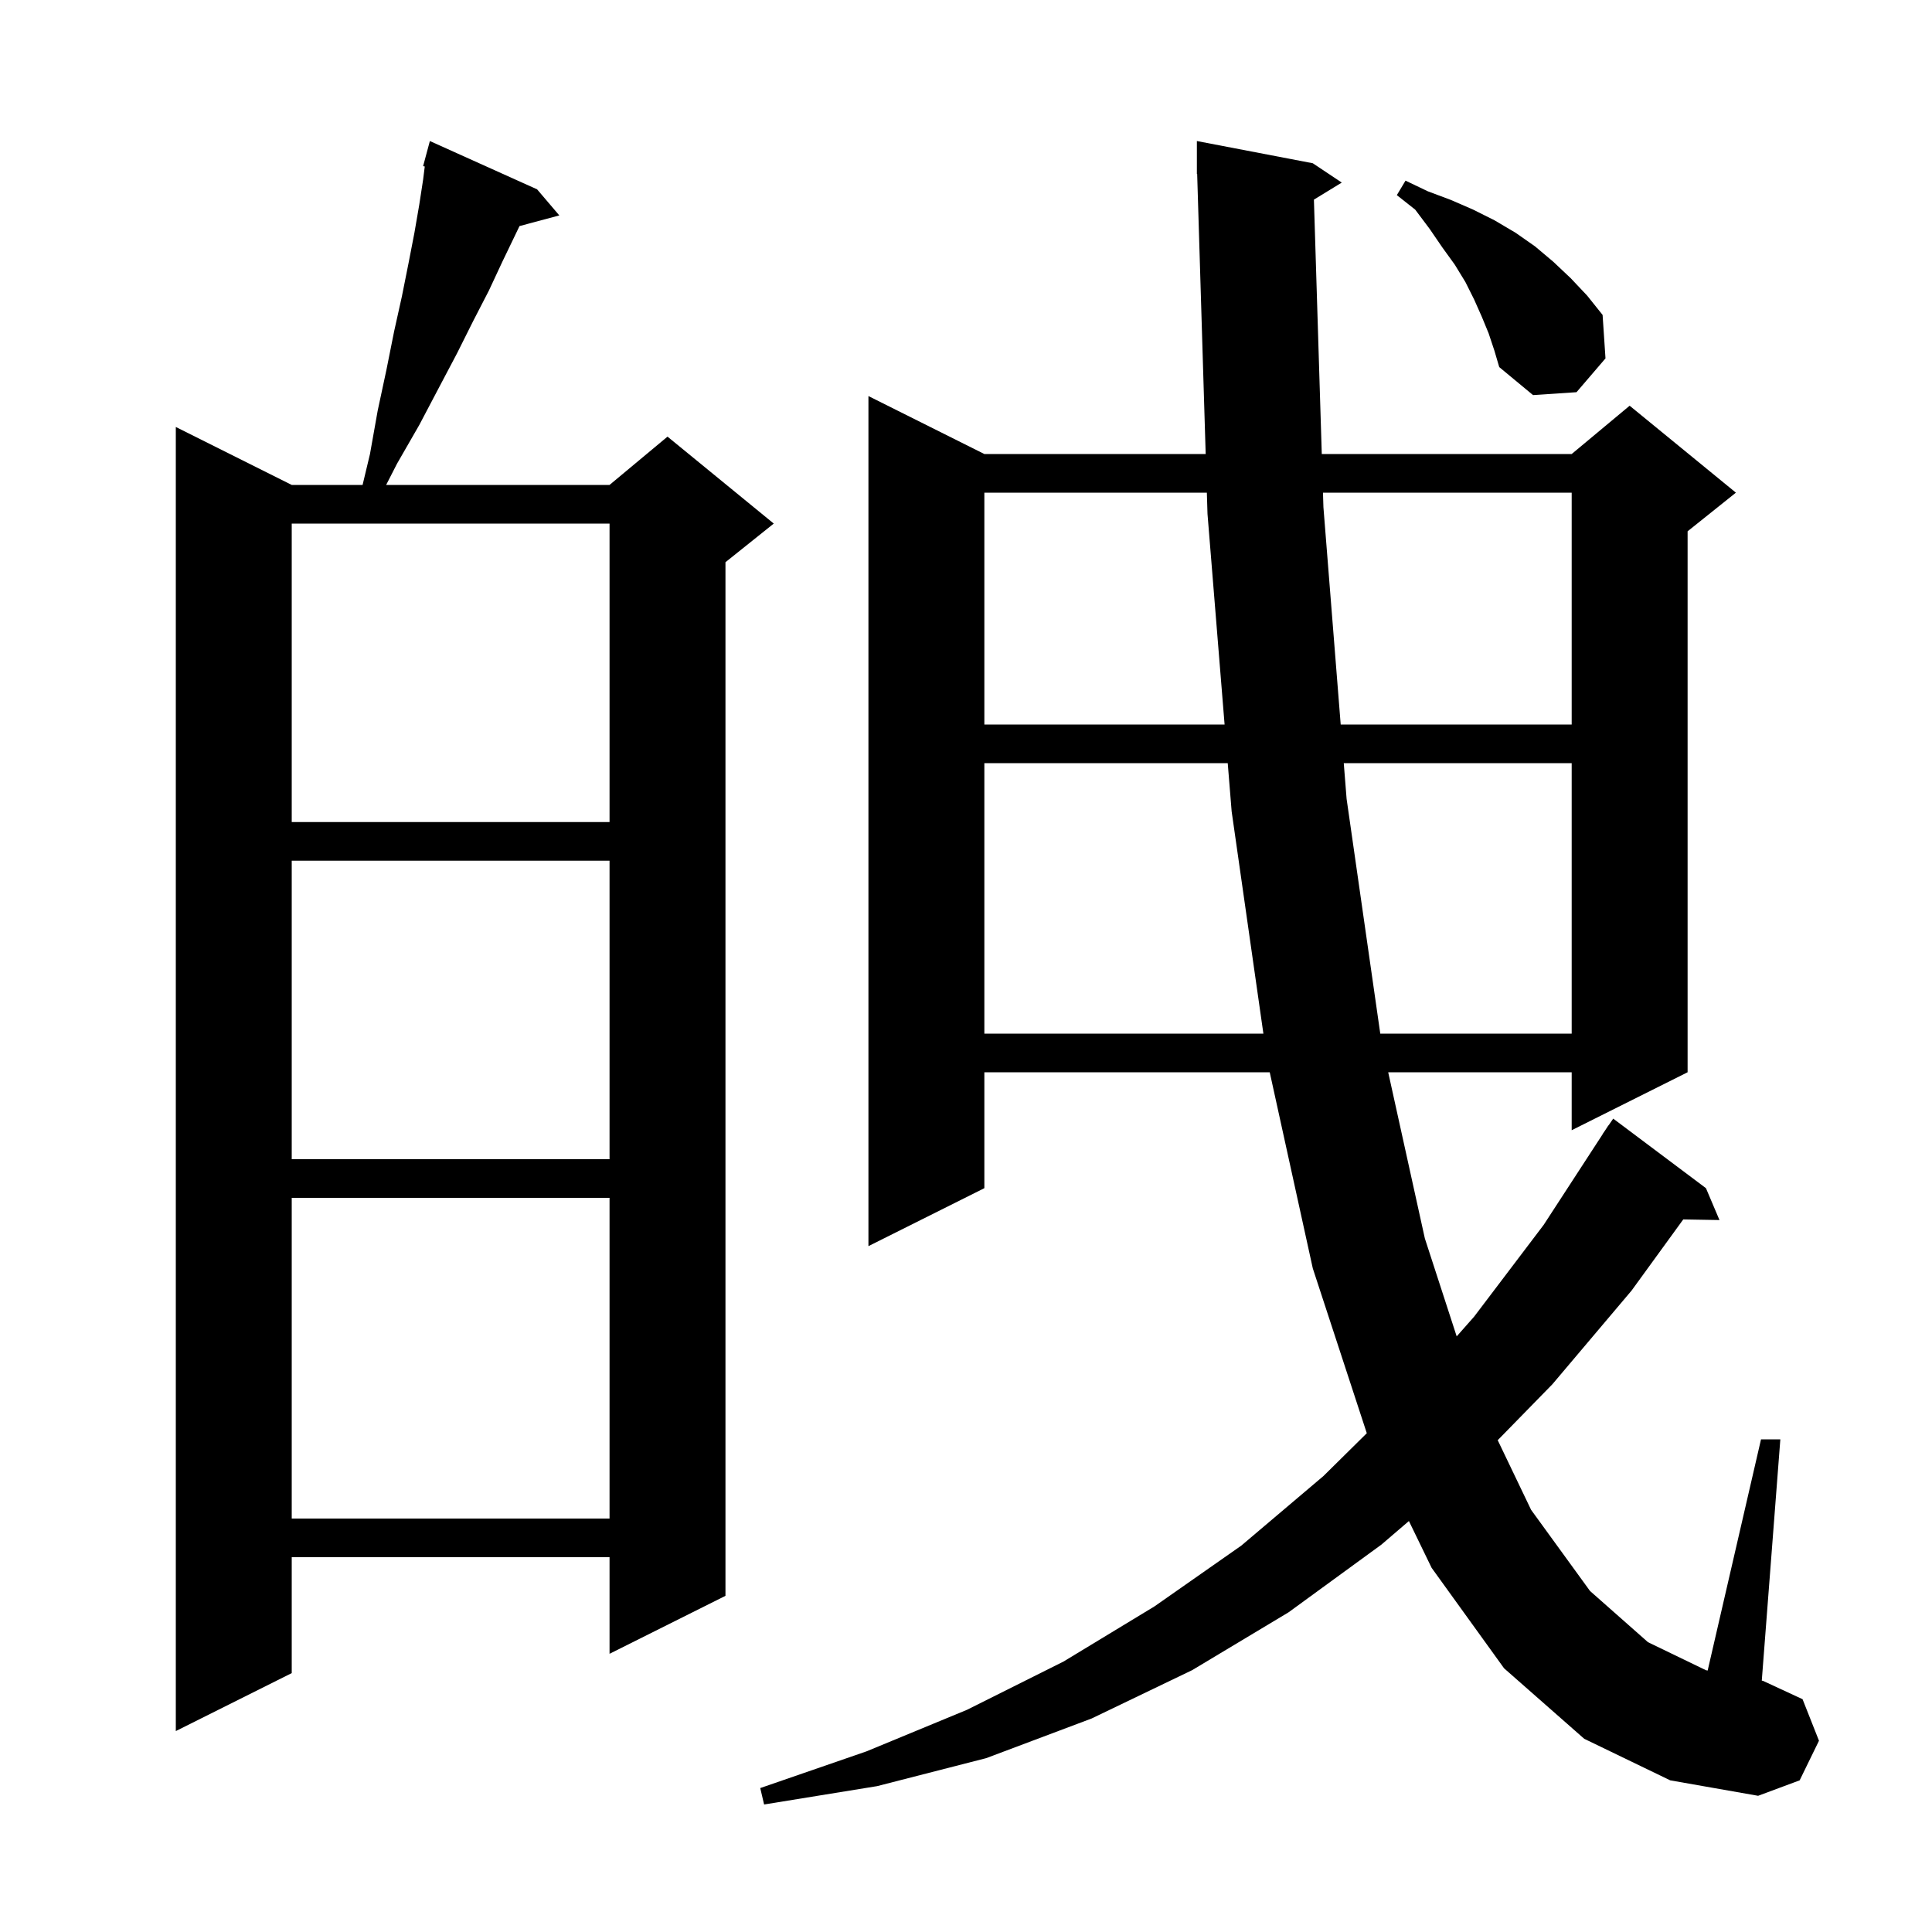 <svg xmlns="http://www.w3.org/2000/svg" xmlns:xlink="http://www.w3.org/1999/xlink" version="1.1" baseProfile="full" viewBox="0 0 200 200" width="200" height="200"><g fill="currentColor"><path d="M 164.0 180.0 L 155.7 172.7 L 148.2 162.3 L 145.85 157.457 L 143.0 159.9 L 133.4 166.9 L 123.4 172.9 L 113.0 177.9 L 102.1 182.0 L 90.8 184.9 L 79.1 186.8 L 78.7 185.1 L 89.7 181.3 L 100.1 177.0 L 110.1 172.0 L 119.5 166.3 L 128.5 160.0 L 137.0 152.8 L 141.49 148.366 L 135.9 131.3 L 131.442 111.0 L 101.9 111.0 L 101.9 123.0 L 89.9 129.0 L 89.9 41.0 L 101.9 47.0 L 124.812 47.0 L 123.93 17.997 L 123.9 18.0 L 123.9 14.6 L 135.9 16.9 L 138.9 18.9 L 136.016 20.666 L 136.83 47.0 L 162.7 47.0 L 168.7 42.0 L 179.7 51.0 L 174.7 55.0 L 174.7 111.0 L 162.7 117.0 L 162.7 111.0 L 143.706 111.0 L 147.5 128.2 L 150.796 138.341 L 152.6 136.3 L 159.8 126.8 L 165.911 117.406 L 165.9 117.4 L 166.17 117.007 L 166.5 116.5 L 166.513 116.508 L 167.0 115.8 L 176.6 123.0 L 178.0 126.3 L 174.25 126.235 L 168.9 133.6 L 160.7 143.3 L 155.043 149.088 L 158.5 156.3 L 164.6 164.7 L 170.6 170.0 L 176.6 172.9 L 176.777 172.933 L 182.3 149.0 L 184.3 149.0 L 182.379 173.977 L 182.5 174.0 L 186.6 175.9 L 188.3 180.2 L 186.3 184.3 L 182.0 185.9 L 172.9 184.3 Z M 55.6 19.6 L 57.9 22.3 L 53.778 23.404 L 53.3 24.4 L 52.0 27.1 L 50.6 30.1 L 49.0 33.2 L 47.3 36.6 L 45.4 40.2 L 43.4 44.0 L 41.1 48.0 L 39.974 50.2 L 63.1 50.2 L 69.1 45.2 L 80.1 54.2 L 75.1 58.2 L 75.1 165.2 L 63.1 171.2 L 63.1 161.2 L 30.2 161.2 L 30.2 173.2 L 18.2 179.2 L 18.2 44.2 L 30.2 50.2 L 37.535 50.2 L 38.3 47.0 L 39.1 42.5 L 40.0 38.3 L 40.8 34.3 L 41.6 30.7 L 42.3 27.2 L 42.9 24.1 L 43.4 21.2 L 43.8 18.6 L 43.971 17.235 L 43.8 17.2 L 44.5 14.6 Z M 30.2 124.0 L 30.2 157.2 L 63.1 157.2 L 63.1 124.0 Z M 30.2 89.1 L 30.2 120.0 L 63.1 120.0 L 63.1 89.1 Z M 101.9 79.0 L 101.9 107.0 L 130.786 107.0 L 127.5 84.0 L 127.094 79.0 Z M 139.106 79.0 L 139.4 82.7 L 142.885 107.0 L 162.7 107.0 L 162.7 79.0 Z M 30.2 54.2 L 30.2 85.1 L 63.1 85.1 L 63.1 54.2 Z M 101.9 51.0 L 101.9 75.0 L 126.769 75.0 L 125.0 53.2 L 124.933 51.0 Z M 136.954 51.0 L 137.0 52.5 L 138.788 75.0 L 162.7 75.0 L 162.7 51.0 Z M 154.1 34.5 L 153.4 32.8 L 152.6 31.0 L 151.7 29.2 L 150.6 27.4 L 149.3 25.6 L 148.0 23.7 L 146.5 21.7 L 144.6 20.2 L 145.5 18.7 L 147.8 19.8 L 150.2 20.7 L 152.5 21.7 L 154.7 22.8 L 156.9 24.1 L 158.9 25.5 L 160.8 27.1 L 162.6 28.8 L 164.3 30.6 L 165.9 32.6 L 166.2 37.1 L 163.2 40.6 L 158.7 40.9 L 155.2 38.0 L 154.7 36.3 Z "/></g></svg>